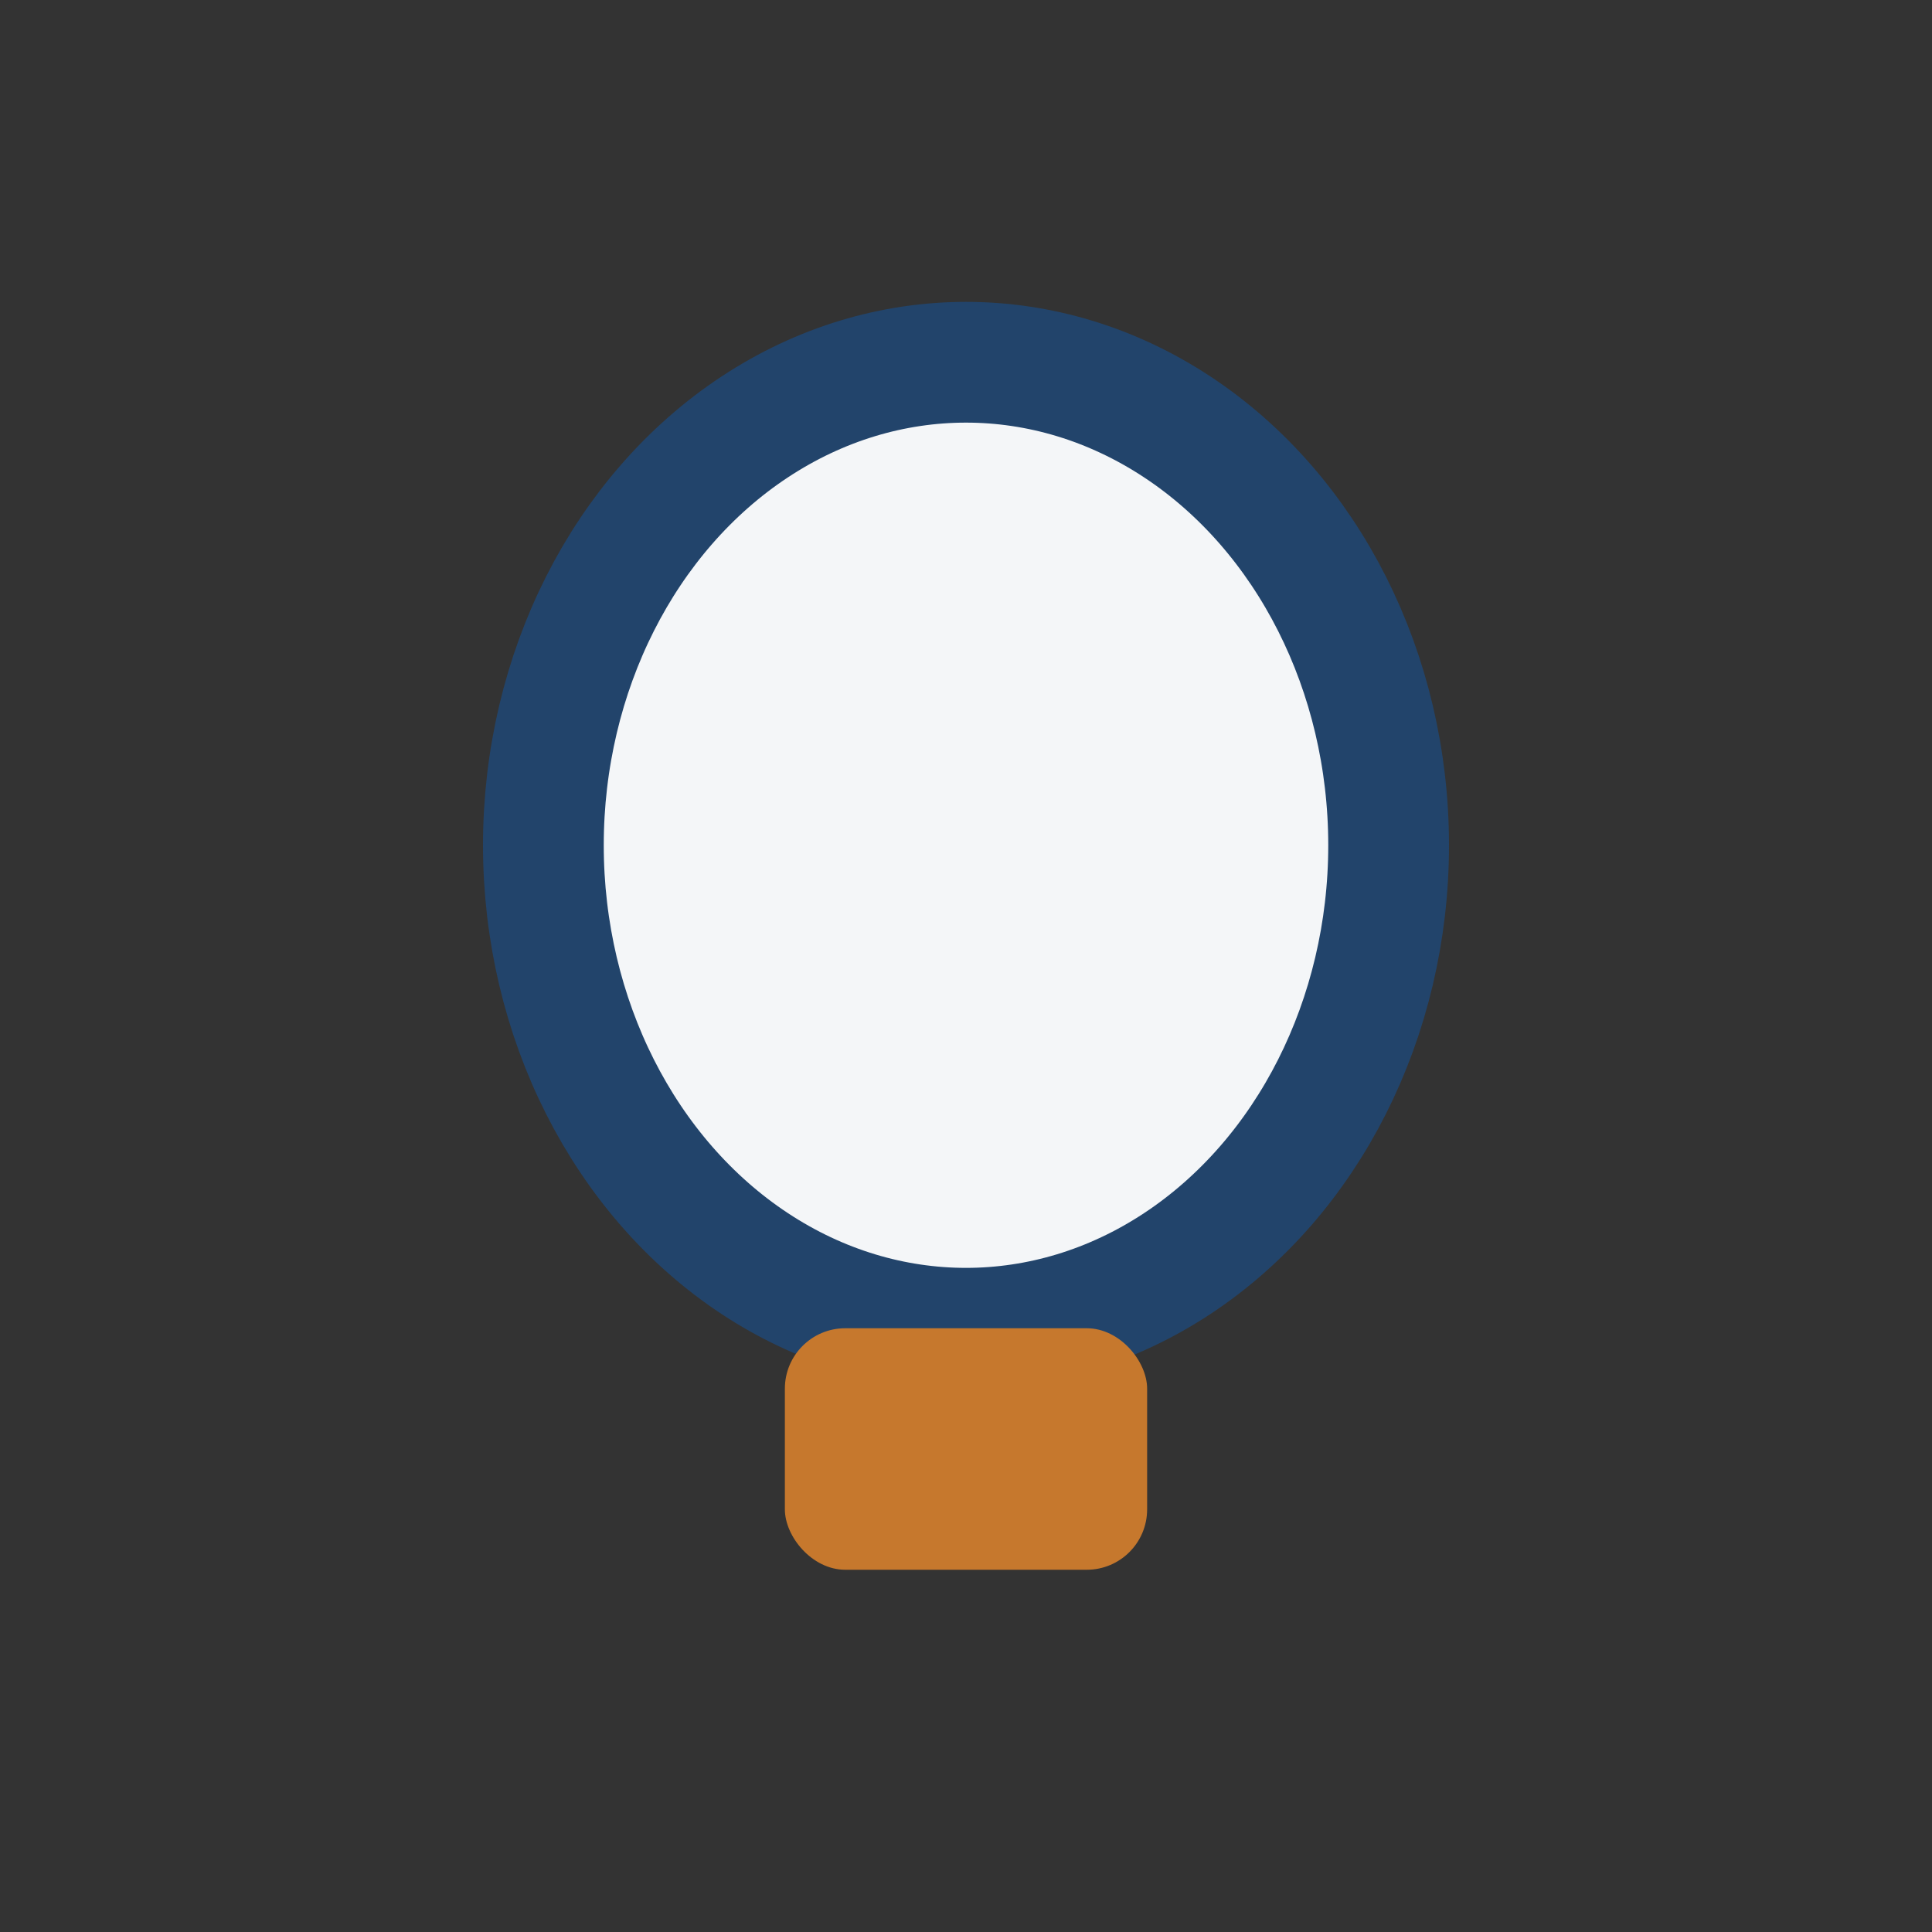 <?xml version="1.0" encoding="UTF-8"?>
<svg xmlns="http://www.w3.org/2000/svg" width="32" height="32" viewBox="0 0 32 32"><rect x="0" y="0" width="32" height="32" fill="#333333" stroke="none"/><ellipse cx="16" cy="14" rx="7" ry="8" fill="#F4F6F8" stroke="#22446B" stroke-width="2"/><rect x="13" y="22" width="6" height="4" rx="1" fill="#C6782D"/></svg>